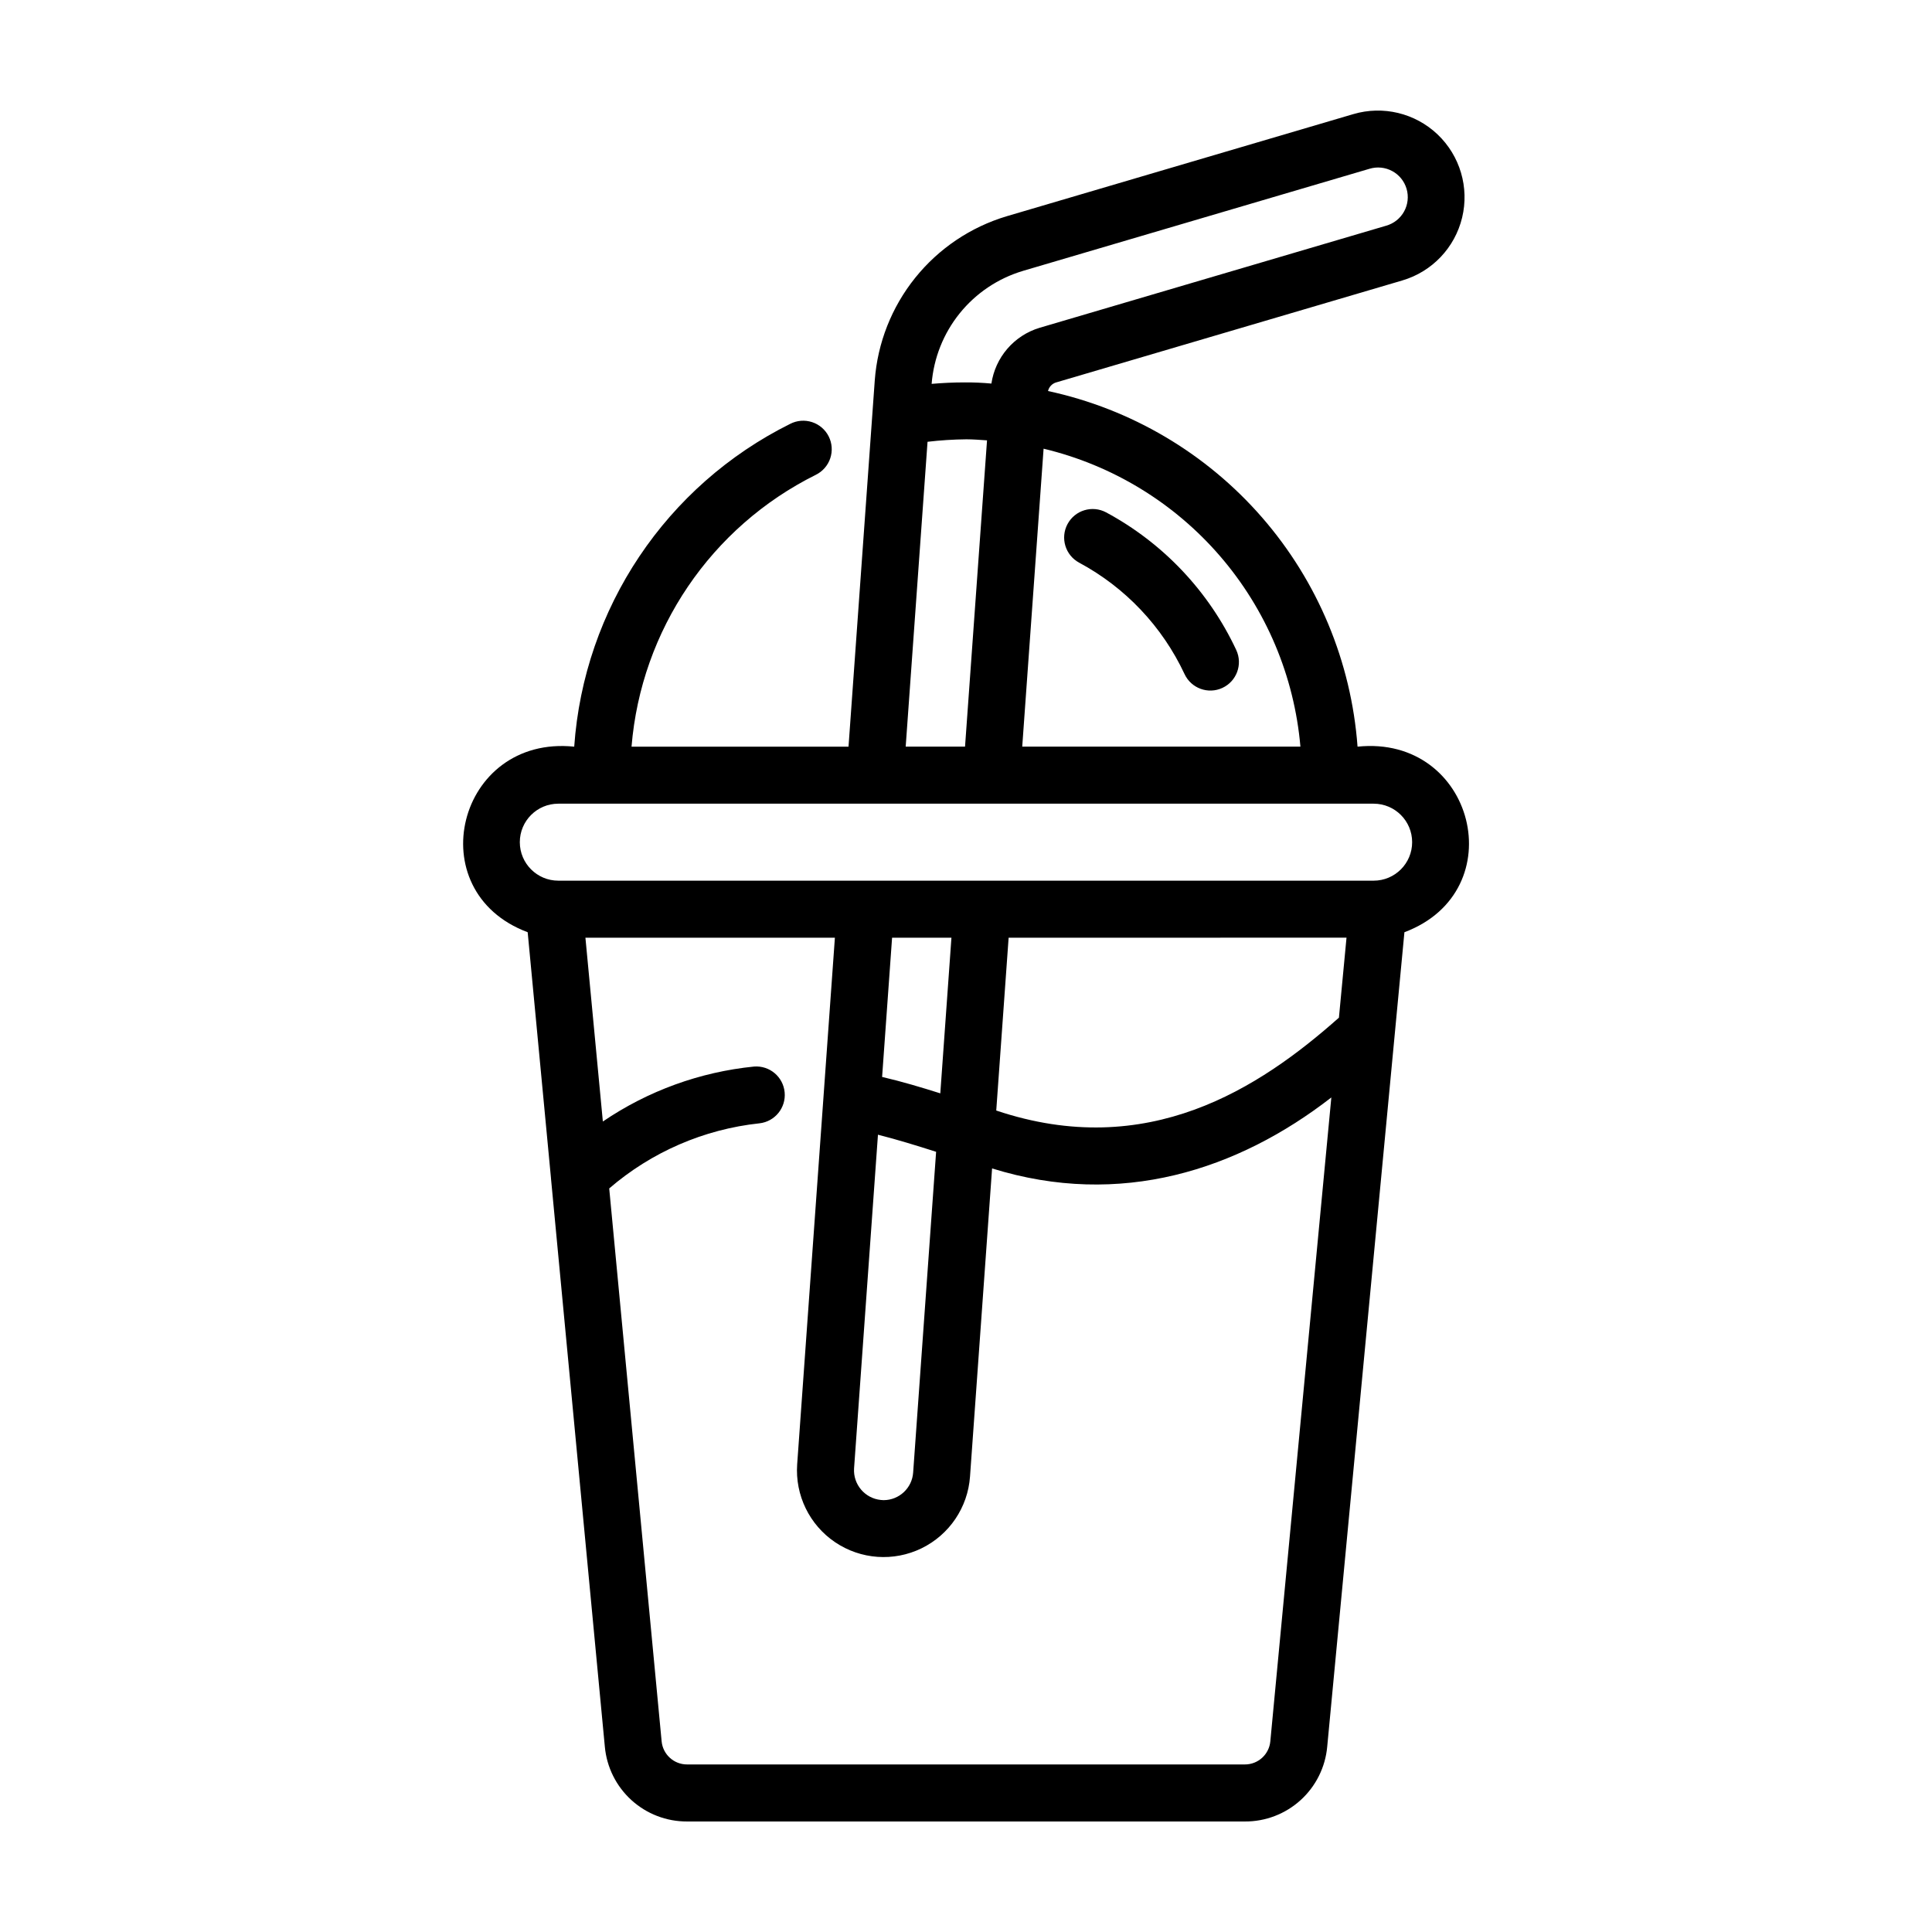 <?xml version="1.0" encoding="UTF-8"?>
<!-- Uploaded to: ICON Repo, www.svgrepo.com, Generator: ICON Repo Mixer Tools -->
<svg fill="#000000" width="800px" height="800px" version="1.1" viewBox="144 144 512 512" xmlns="http://www.w3.org/2000/svg">
 <g>
  <path d="m283.84 391.05 6.172 65.133v0.074l14.277 150.64c0.496 5.43 3.008 10.48 7.043 14.148 4.035 3.668 9.297 5.691 14.754 5.668h147.83c5.457 0.027 10.723-1.996 14.762-5.664 4.039-3.672 6.555-8.723 7.047-14.16l20.461-215.84c29.07-10.918 18.555-52.395-12.418-49.176h-0.004c-1.656-22.461-10.543-43.781-25.332-60.773-14.785-16.988-34.676-28.73-56.695-33.473 0.246-1.055 1.023-1.906 2.051-2.25l91.859-27.059v-0.004c7.871-2.32 13.906-8.668 15.832-16.648 1.926-7.981-0.555-16.379-6.5-22.035-5.949-5.656-14.465-7.711-22.336-5.387l-91.855 27.062c-9.547 2.856-18 8.539-24.242 16.305-6.242 7.762-9.984 17.238-10.723 27.176l-6.957 97.086h-57.504c2.539-30.91 21.066-58.238 48.84-72.043 1.805-0.891 3.184-2.465 3.824-4.375 0.641-1.91 0.492-3.996-0.41-5.797-0.906-1.797-2.488-3.164-4.402-3.789-1.918-0.629-4-0.465-5.793 0.453-32.906 16.348-54.688 48.902-57.25 85.551-30.945-3.172-41.332 38.32-12.328 49.18zm196.81 214.41c-0.32 3.484-3.242 6.144-6.738 6.137h-147.83c-3.496 0.008-6.418-2.652-6.742-6.129l-13.891-146.52c11.215-9.664 25.105-15.684 39.828-17.258 4.09-0.465 7.055-4.121 6.664-8.223-0.387-4.102-3.988-7.133-8.098-6.82-14.363 1.438-28.141 6.445-40.078 14.566l-4.621-48.707 66.113-0.004-9.996 139.55v0.004c-0.578 8.18 3.25 16.051 10.047 20.645s15.527 5.211 22.902 1.621c7.375-3.59 12.277-10.84 12.855-19.023l5.848-81.652c34.039 10.578 65.133 0.414 89.906-18.809zm-88.57-156.22-6.086 85c-0.285 4.109-3.691 7.297-7.809 7.316-0.246 0-0.504-0.035-0.754-0.047-4.234-0.426-7.371-4.129-7.094-8.375l6.332-88.426c5.191 1.316 10.227 2.879 15.41 4.531zm-14.312-19.84 2.644-36.898h15.73l-2.953 41.25c-4.957-1.566-10.035-3.094-15.422-4.352zm121.06-15.707c-21.055 18.691-50.664 38.082-90.812 24.609l3.281-45.801 89.543-0.004zm-10.203-71.828h-73.723l5.66-78.957c18.199 4.352 34.566 14.316 46.781 28.488 12.219 14.172 19.66 31.832 21.281 50.469zm-73.555-126.07 91.852-27.062c2.008-0.613 4.18-0.395 6.027 0.602 1.848 0.996 3.219 2.691 3.809 4.707 0.59 2.016 0.352 4.184-0.668 6.019-1.016 1.836-2.727 3.188-4.75 3.758l-91.895 27.07c-3.297 1.004-6.242 2.926-8.492 5.539s-3.711 5.809-4.219 9.219c-2.359-0.219-4.727-0.32-7.094-0.305-2.961 0-5.879 0.141-8.746 0.387 0.539-6.844 3.133-13.367 7.449-18.711 4.312-5.344 10.145-9.254 16.723-11.219zm-25.262 45.281-0.004 0.004c3.426-0.406 6.867-0.625 10.316-0.656 1.84 0 3.637 0.16 5.453 0.277l-5.828 81.168h-15.727zm-97.848 95.91h216.07c5.633 0 10.203 4.566 10.203 10.199 0 5.637-4.57 10.203-10.203 10.203h-216.07c-5.633 0-10.203-4.566-10.203-10.203 0-5.633 4.57-10.199 10.203-10.199z"/>
  <path d="m430 293.12c12.238 6.574 22.027 16.926 27.914 29.512 1.758 3.785 6.254 5.43 10.039 3.668 3.785-1.758 5.43-6.254 3.668-10.039-7.277-15.551-19.367-28.34-34.484-36.473-3.684-1.969-8.262-0.582-10.234 3.098-1.969 3.684-0.582 8.262 3.098 10.234z"/>
 </g>
</svg>